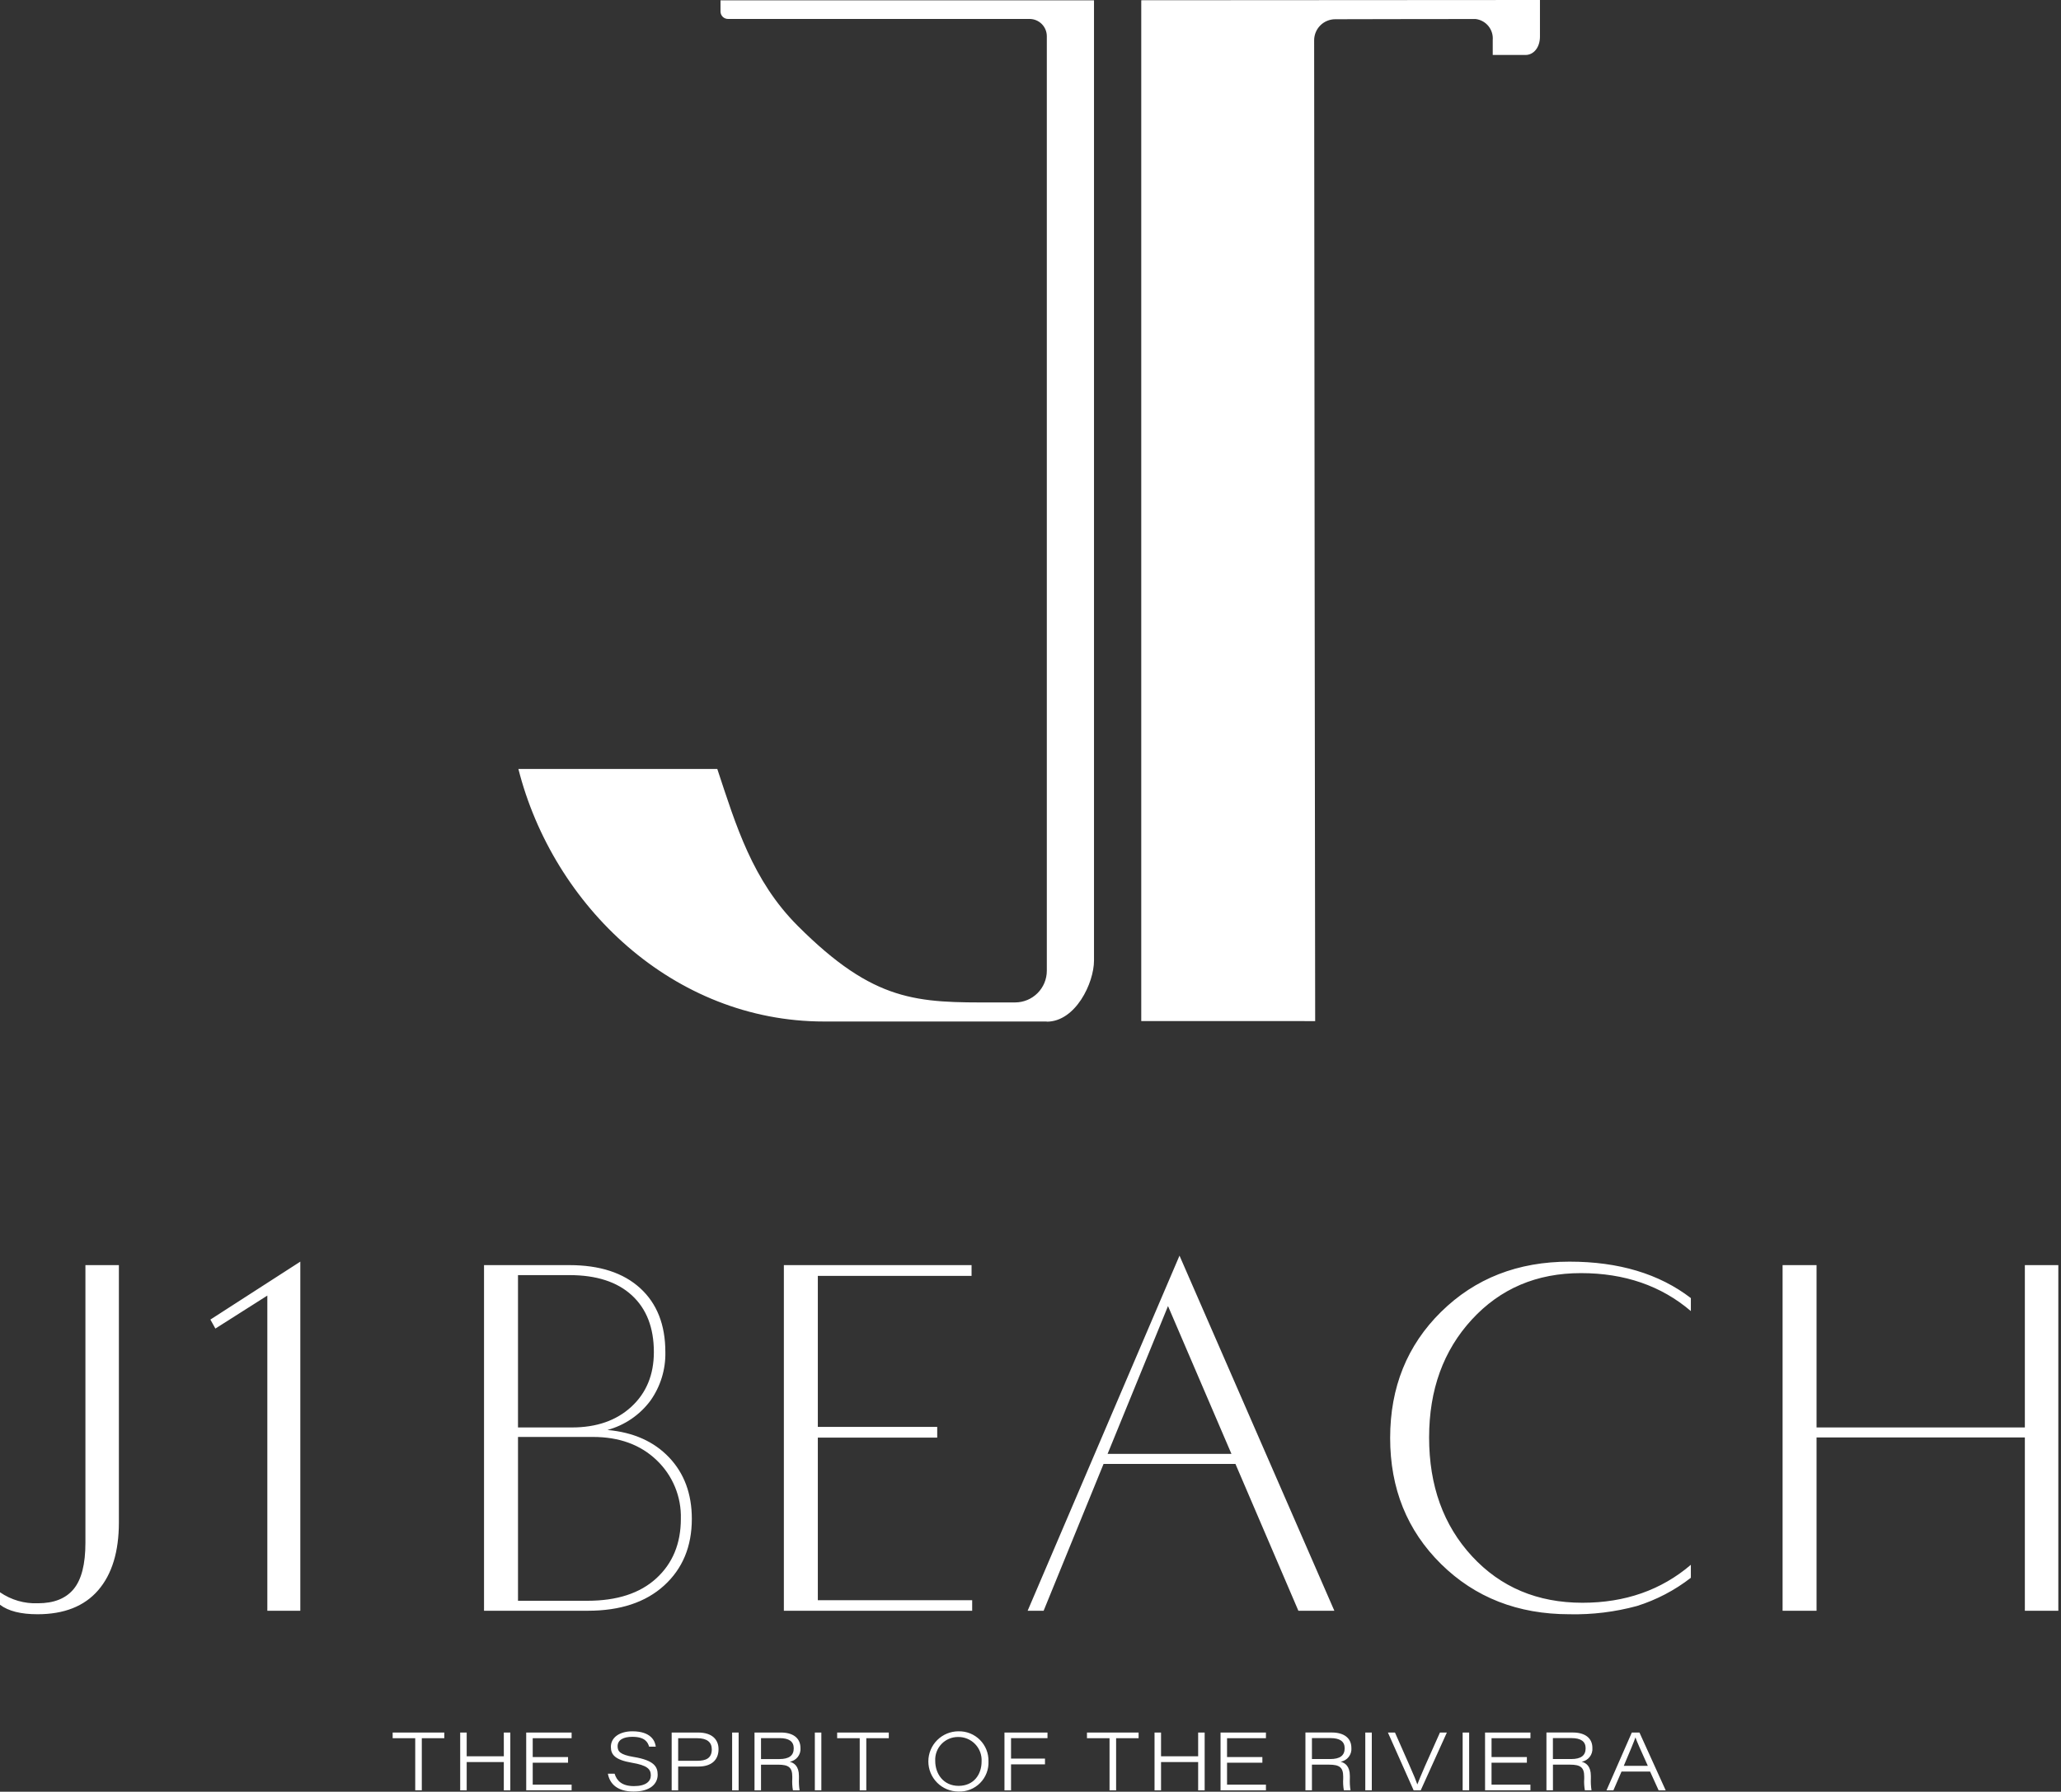 <?xml version="1.0" encoding="UTF-8"?> <svg xmlns="http://www.w3.org/2000/svg" width="475" height="413" viewBox="0 0 475 413" fill="none"><rect x="0" y="0" width="475" height="413" fill="#333333" stroke="none"/><g><path d="M160.866 399.35H154.8V412.675H156.3V407.191H160.979C163.843 407.191 165.602 405.791 165.602 403.186C165.602 401.086 164.254 399.35 160.867 399.35M160.699 405.862H156.299V400.662H160.699C162.945 400.662 164.048 401.58 164.048 403.226C164.048 405.304 162.663 405.865 160.699 405.865M154.209 335.942C150.716 332.258 145.977 330.147 139.991 329.61C143.952 328.537 147.438 326.165 149.891 322.875C152.221 319.603 153.433 315.666 153.345 311.65C153.345 305.358 151.407 300.446 147.531 296.914C143.655 293.382 138.225 291.615 131.241 291.614H111.554V371.281H135.5C142.944 371.281 148.796 369.343 153.057 365.468C157.318 361.593 159.447 356.469 159.446 350.098C159.446 344.342 157.7 339.622 154.208 335.938M119.383 293.917H131.241C137.458 293.917 142.254 295.471 145.631 298.58C149.008 301.689 150.696 306.044 150.697 311.646C150.697 316.866 148.97 321.068 145.516 324.253C142.062 327.438 137.495 329.03 131.816 329.03H119.383V293.917ZM151.272 363.8C147.511 367.254 142.215 368.981 135.385 368.981H119.385V331.219H136.654C142.716 331.219 147.609 333.003 151.332 336.572C153.161 338.308 154.603 340.41 155.565 342.74C156.528 345.071 156.988 347.579 156.916 350.099C156.916 355.78 155.035 360.346 151.274 363.799M168.734 412.675H170.234V399.35H168.734V412.675ZM184.484 402.905C184.484 400.528 182.63 399.35 179.992 399.35H173.892V412.675H175.392V406.761H179.323C181.756 406.761 182.598 407.397 182.598 409.53V409.98C182.54 410.881 182.59 411.786 182.748 412.675H184.282C184.141 411.765 184.091 410.844 184.132 409.924V409.362C184.132 407.062 182.991 406.349 182.018 406.087C182.753 405.961 183.413 405.564 183.871 404.975C184.328 404.387 184.548 403.648 184.489 402.905M179.604 405.469H175.392V400.641H179.678C181.831 400.641 182.935 401.408 182.935 402.98C182.935 404.68 181.835 405.469 179.604 405.469ZM19.687 355.625C19.687 360.538 18.785 364.087 16.981 366.274C15.177 368.461 12.433 369.555 8.749 369.556C5.635 369.681 2.565 368.792 0 367.023L0 369.9C1.918 371.357 4.796 372.086 8.635 372.087C14.774 372.087 19.436 370.245 22.622 366.561C25.808 362.877 27.401 357.657 27.4 350.9V291.61H19.687V355.625ZM223.917 294.094V291.615H180.658V371.282H224.058V368.851H188.486V331.37H216V328.9H188.486V294.09L223.917 294.094ZM189.9 235.459C189.9 235.459 211.568 235.445 241.253 235.459V235.496C247.879 235.496 252.136 226.596 252.136 221.406V0.07H166.054V2.642C166.054 3.1 166.236 3.539 166.56 3.862C166.883 4.186 167.322 4.368 167.78 4.368H237.28C238.336 4.368 239.349 4.788 240.096 5.534C240.842 6.281 241.262 7.294 241.262 8.35V223.775C241.256 225.706 240.487 227.555 239.122 228.921C237.756 230.286 235.907 231.055 233.976 231.061H229.209C211.339 231.12 201.521 231.077 183.874 213.431C173.382 202.938 169.631 190.269 165.313 177.242H119.473C127.459 208.782 155.173 235.459 189.909 235.459M303.109 235.366C303.109 235.366 302.866 38.927 302.871 9.3C302.87 8.66 302.996 8.027 303.24 7.436C303.484 6.845 303.843 6.308 304.295 5.856C304.748 5.404 305.285 5.045 305.876 4.801C306.467 4.557 307.1 4.432 307.74 4.433C309.74 4.433 331.165 4.372 340.072 4.382C341.233 4.518 342.295 5.1 343.034 6.006C343.773 6.911 344.131 8.068 344.032 9.233V12.668H351.606C353.434 12.668 354.915 10.96 354.915 8.439V0L263.025 0.057V235.357C263.025 235.357 290.597 235.376 303.102 235.366M49.64 306.236L61.613 298.636V371.28H69.213V290.81L48.488 304.164L49.64 306.236ZM146.046 404.983C142.884 404.459 142.341 403.691 142.341 402.512C142.341 401.034 143.707 400.341 145.729 400.341C148.704 400.341 149.303 401.633 149.603 402.606H151.137C150.987 401.314 150.037 399.069 145.747 399.069C142.921 399.069 140.788 400.397 140.788 402.662C140.788 404.477 141.78 405.656 145.616 406.312C149.228 406.912 149.995 407.812 149.995 409.231C149.995 410.579 148.895 411.702 146.103 411.702C143.37 411.702 142.153 410.502 141.648 408.838H140.1C140.549 411.309 142.421 412.955 146.033 412.955C149.907 412.955 151.573 411.14 151.573 409.081C151.573 407.266 150.805 405.769 146.051 404.981M121.279 412.673H131.741V411.363H122.776V406.31H130.918V405H122.776V400.657H131.741V399.35H121.274L121.279 412.673ZM116.118 404.831H107.56V399.35H106.06V412.675H107.56V406.162H116.113V412.675H117.613V399.35H116.113L116.118 404.831ZM90.498 400.657H95.698V412.673H97.214V400.659H102.397V399.35H90.497L90.498 400.657ZM328.398 407.133C327.613 408.986 326.883 410.652 326.677 411.269H326.639C326.396 410.558 325.928 409.36 324.73 406.669L321.5 399.35H319.872L325.805 412.675H327.433L333.46 399.35H331.869L328.398 407.133ZM337.098 412.673H338.598V399.35H337.098V412.673ZM342.265 412.673H352.72V411.363H343.755V406.31H351.9V405H343.758V400.657H352.723V399.35H342.258L342.265 412.673ZM314.659 412.673H316.159V399.35H314.659V412.673ZM367 402.9C367 400.523 365.147 399.345 362.509 399.345H356.409V412.67H357.909V406.756H361.839C364.271 406.756 365.114 407.392 365.114 409.525V409.975C365.056 410.876 365.106 411.781 365.264 412.67H366.798C366.657 411.76 366.607 410.839 366.648 409.919V409.357C366.648 407.057 365.507 406.344 364.534 406.082C365.268 405.955 365.928 405.558 366.384 404.969C366.84 404.38 367.06 403.642 367 402.9ZM362.115 405.464H357.9V400.636H362.186C364.338 400.636 365.441 401.403 365.441 402.975C365.441 404.675 364.341 405.464 362.11 405.464M466.67 291.615V329.034H418.662V291.615H410.834V371.282H418.662V331.336H466.67V371.282H474.384V291.615H466.67ZM311.454 402.9C311.454 400.523 309.601 399.345 306.963 399.345H300.863V412.67H302.363V406.756H306.293C308.725 406.756 309.568 407.392 309.568 409.525V409.975C309.51 410.876 309.56 411.781 309.718 412.67H311.252C311.111 411.76 311.061 410.839 311.102 409.919V409.357C311.102 407.057 309.961 406.344 308.988 406.082C309.723 405.956 310.383 405.559 310.84 404.97C311.297 404.381 311.518 403.643 311.458 402.9M306.574 405.464H302.363V400.636H306.649C308.801 400.636 309.905 401.403 309.905 402.975C309.905 404.675 308.805 405.464 306.574 405.464ZM332.13 302.38C324.302 310.093 320.388 319.782 320.388 331.449C320.388 343.116 324.302 352.805 332.13 360.518C339.959 368.231 349.822 372.087 361.718 372.088C366.963 372.202 372.197 371.562 377.26 370.188C381.759 368.777 385.97 366.574 389.694 363.683V360.69C382.861 366.523 374.533 369.439 364.711 369.439C354.35 369.439 345.869 365.87 339.268 358.733C332.667 351.596 329.367 342.462 329.368 331.333C329.368 320.358 332.649 311.301 339.212 304.163C345.775 297.025 354.16 293.456 364.367 293.457C374.421 293.457 382.864 296.373 389.695 302.206V299.213C382.402 293.613 373.077 290.813 361.719 290.813C349.821 290.813 339.958 294.67 332.131 302.383M376.088 399.353L370.249 412.678H371.84L373.711 408.354H380.3L382.266 412.678H383.893L377.848 399.353H376.088ZM374.235 407.026C375.658 403.694 376.635 401.336 376.912 400.494H376.93C377.23 401.374 378.03 403.17 379.775 407.026H374.235ZM250.516 400.662H255.716V412.678H257.232V400.659H262.415V399.35H250.515L250.516 400.662ZM231.5 412.675H233.016V406.686H240.839V405.357H233.016V400.641H241.416V399.35H231.5V412.675ZM220.91 399.069C219.069 399.066 217.302 399.796 215.998 401.096C214.694 402.396 213.96 404.161 213.958 406.003C213.955 407.844 214.684 409.611 215.984 410.915C217.285 412.219 219.05 412.952 220.891 412.955C221.815 412.991 222.736 412.835 223.596 412.496C224.456 412.157 225.236 411.643 225.887 410.987C226.538 410.331 227.046 409.546 227.378 408.683C227.709 407.821 227.858 406.898 227.815 405.975C227.836 405.063 227.673 404.156 227.334 403.308C226.995 402.461 226.487 401.692 225.842 401.046C225.197 400.401 224.428 399.893 223.581 399.553C222.734 399.213 221.827 399.048 220.915 399.069M220.933 411.645C217.433 411.645 215.543 408.875 215.543 405.9C215.504 405.187 215.611 404.473 215.857 403.803C216.104 403.132 216.486 402.52 216.979 402.002C217.471 401.485 218.065 401.074 218.722 400.795C219.38 400.516 220.088 400.374 220.802 400.379C221.536 400.367 222.264 400.506 222.942 400.787C223.619 401.068 224.232 401.486 224.741 402.015C225.25 402.543 225.645 403.171 225.901 403.859C226.157 404.546 226.269 405.279 226.229 406.012C226.229 409.1 224.358 411.645 220.929 411.645M192.94 400.659H198.14V412.675H199.656V400.659H204.84V399.35H192.94V400.659ZM281.3 412.675H291.761V411.365H282.797V406.312H290.939V405H282.797V400.657H291.761V399.35H281.3V412.675ZM271.841 289.428L236.841 371.282H240.525L254.34 337.435H284.733L299.239 371.282H307.528L271.841 289.428ZM255.263 335.128L269.193 301.051L283.814 335.128H255.263ZM187.796 412.67H189.296V399.35H187.796V412.67ZM276.139 404.828H267.586V399.35H266.086V412.675H267.586V406.162H276.139V412.675H277.639V399.35H276.139V404.828Z" fill="white"></path></g><defs> </defs></svg> 